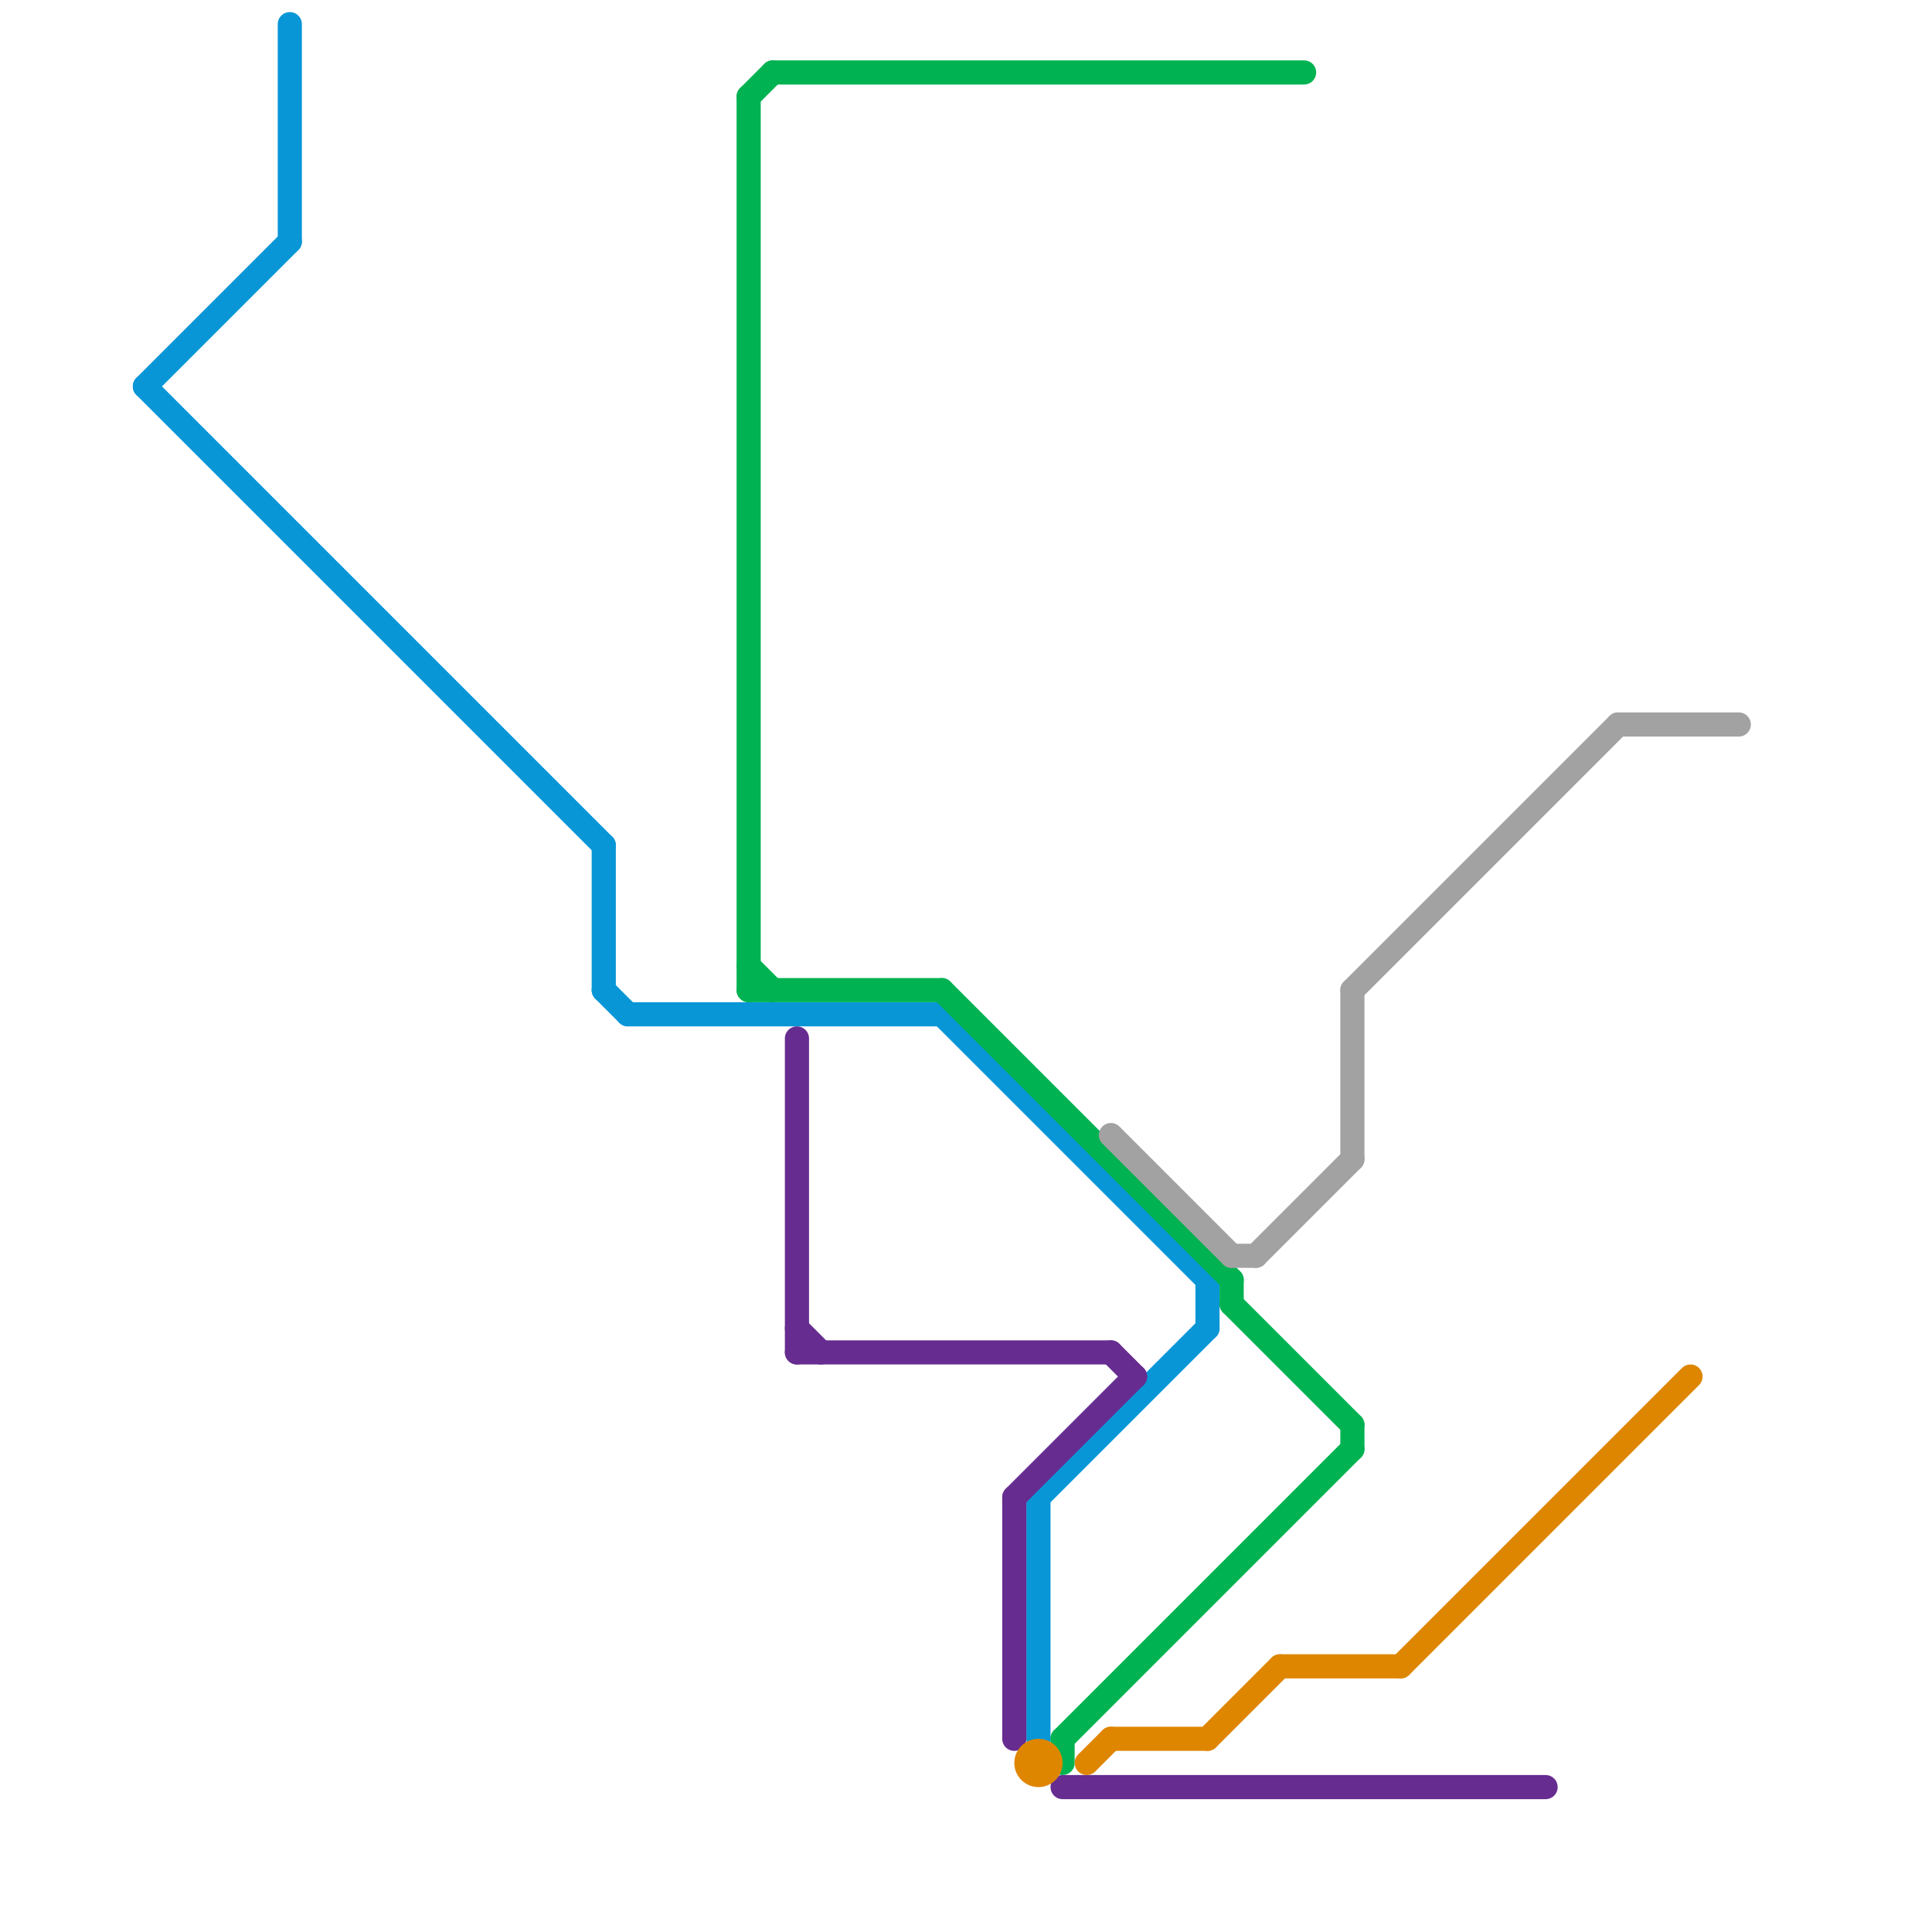 
<svg version="1.1" xmlns="http://www.w3.org/2000/svg" viewBox="0 0 80 80">
<style>text { font: 1px Helvetica; font-weight: 600; white-space: pre; dominant-baseline: central; } line { stroke-width: 1; fill: none; stroke-linecap: round; stroke-linejoin: round; } .c0 { stroke: #0896d7 } .c1 { stroke: #00b251 } .c2 { stroke: #662c90 } .c3 { stroke: #df8600 } .c4 { stroke: #a2a2a2 }</style><defs><g id="wm-xf"><circle r="1.2" fill="#000"/><circle r="0.9" fill="#fff"/><circle r="0.6" fill="#000"/><circle r="0.3" fill="#fff"/></g><g id="wm"><circle r="0.6" fill="#000"/><circle r="0.3" fill="#fff"/></g></defs><line class="c0" x1="6" y1="16" x2="25" y2="35"/><line class="c0" x1="26" y1="42" x2="39" y2="42"/><line class="c0" x1="25" y1="41" x2="26" y2="42"/><line class="c0" x1="43" y1="62" x2="50" y2="55"/><line class="c0" x1="12" y1="1" x2="12" y2="10"/><line class="c0" x1="6" y1="16" x2="12" y2="10"/><line class="c0" x1="39" y1="42" x2="50" y2="53"/><line class="c0" x1="25" y1="35" x2="25" y2="41"/><line class="c0" x1="43" y1="62" x2="43" y2="72"/><line class="c0" x1="50" y1="53" x2="50" y2="55"/><line class="c1" x1="56" y1="59" x2="56" y2="60"/><line class="c1" x1="31" y1="41" x2="39" y2="41"/><line class="c1" x1="32" y1="3" x2="54" y2="3"/><line class="c1" x1="31" y1="4" x2="31" y2="41"/><line class="c1" x1="51" y1="53" x2="51" y2="54"/><line class="c1" x1="31" y1="40" x2="32" y2="41"/><line class="c1" x1="39" y1="41" x2="51" y2="53"/><line class="c1" x1="31" y1="4" x2="32" y2="3"/><line class="c1" x1="44" y1="72" x2="44" y2="73"/><line class="c1" x1="44" y1="72" x2="56" y2="60"/><line class="c1" x1="51" y1="54" x2="56" y2="59"/><line class="c2" x1="42" y1="62" x2="47" y2="57"/><line class="c2" x1="33" y1="55" x2="34" y2="56"/><line class="c2" x1="44" y1="74" x2="64" y2="74"/><line class="c2" x1="46" y1="56" x2="47" y2="57"/><line class="c2" x1="42" y1="62" x2="42" y2="72"/><line class="c2" x1="33" y1="56" x2="46" y2="56"/><line class="c2" x1="33" y1="43" x2="33" y2="56"/><line class="c3" x1="50" y1="72" x2="53" y2="69"/><line class="c3" x1="45" y1="73" x2="46" y2="72"/><line class="c3" x1="58" y1="69" x2="70" y2="57"/><line class="c3" x1="46" y1="72" x2="50" y2="72"/><line class="c3" x1="53" y1="69" x2="58" y2="69"/><circle cx="43" cy="73" r="1" fill="#df8600" /><line class="c4" x1="52" y1="52" x2="56" y2="48"/><line class="c4" x1="56" y1="41" x2="67" y2="30"/><line class="c4" x1="56" y1="41" x2="56" y2="48"/><line class="c4" x1="51" y1="52" x2="52" y2="52"/><line class="c4" x1="67" y1="30" x2="72" y2="30"/><line class="c4" x1="46" y1="47" x2="51" y2="52"/>
</svg>
